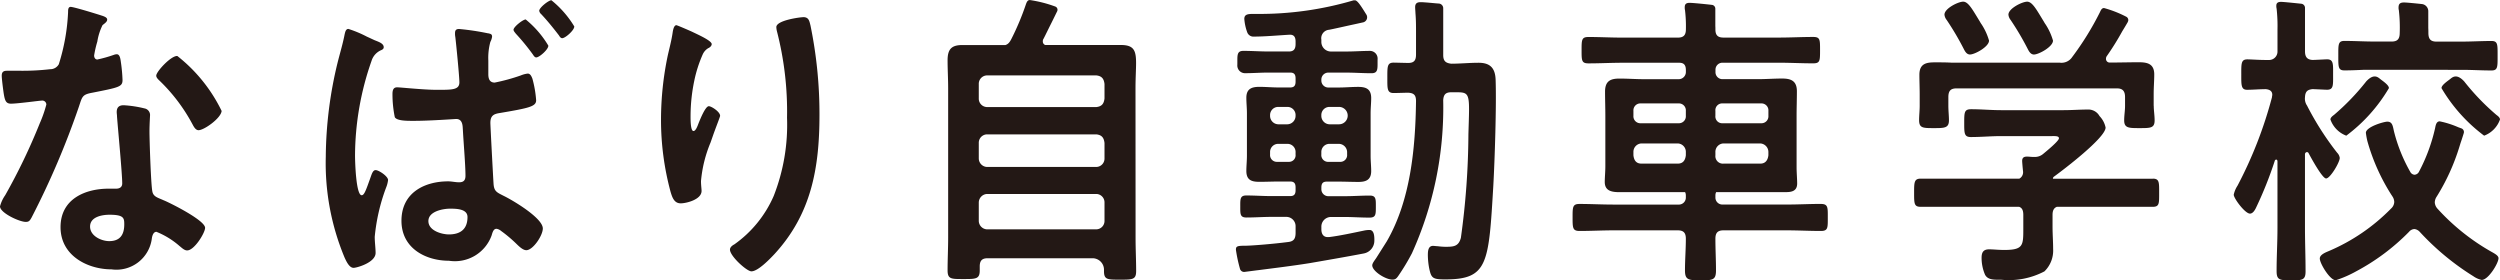 <svg xmlns="http://www.w3.org/2000/svg" width="143.824" height="16.123" viewBox="0 0 143.824 16.123">
  <g id="グループ_19157" data-name="グループ 19157" transform="translate(-55.106 -18.491)">
    <path id="パス_1" data-name="パス 1" d="M88.283,10.55c.083.036.267.09.267.215s-.117.2-.267.321a3.265,3.265,0,0,0-.3.946,6.116,6.116,0,0,0-.184.8c0,.125.067.232.184.232a7.709,7.709,0,0,0,.95-.268.556.556,0,0,1,.167-.036c.2,0,.217.321.25.535a9.139,9.139,0,0,1,.083.946c0,.393-.2.428-1.733.732-.6.107-.583.232-.783.821A47.087,47.087,0,0,1,84.2,22.156c-.1.178-.15.25-.333.25-.367,0-1.483-.518-1.483-.893a2.024,2.024,0,0,1,.3-.643,34.331,34.331,0,0,0,1.983-4.124,7.321,7.321,0,0,0,.383-1.089.232.232,0,0,0-.233-.232c-.133,0-1.416.179-1.8.179-.283,0-.35-.161-.417-.572-.033-.214-.116-.857-.116-1.035,0-.232.116-.286.3-.286h.767a13.879,13.879,0,0,0,1.716-.089.561.561,0,0,0,.5-.286,11.581,11.581,0,0,0,.534-3c0-.125,0-.3.15-.3.183,0,1.566.428,1.833.517m2.4,5.321a.39.39,0,0,1,.333.375c0,.036-.034.572-.034.946,0,.517.084,3.089.167,3.464.05.268.266.339.517.446.05.018.117.054.166.071.383.161,2.35,1.143,2.35,1.571,0,.286-.617,1.3-1.034,1.3-.166,0-.316-.161-.433-.25a4.657,4.657,0,0,0-1.333-.821c-.184,0-.25.25-.267.41a2.053,2.053,0,0,1-2.316,1.75c-1.349,0-2.933-.768-2.933-2.428,0-1.643,1.45-2.214,2.766-2.214h.433c.2,0,.35-.09.35-.3,0-.571-.25-3.16-.3-3.857,0-.089-.017-.161-.017-.25,0-.286.15-.393.4-.393a6.528,6.528,0,0,1,1.183.179m-3.116,6.8c0,.554.666.839,1.1.839.6,0,.867-.339.867-.964,0-.357-.017-.554-.85-.554-.4,0-1.117.108-1.117.679m7.569-6.652c-.035.427-1.048,1.137-1.347,1.109-.166-.016-.266-.222-.338-.355a10.03,10.03,0,0,0-1.885-2.491c-.062-.059-.2-.18-.192-.3.02-.249.865-1.155,1.214-1.122a9.017,9.017,0,0,1,2.549,3.163" transform="translate(-27.278 8.851)" fill="#231815"/>
    <path id="パス_2" data-name="パス 2" d="M123.716,11.553c.217.089.5.179.5.393,0,.107-.084.143-.167.179a.986.986,0,0,0-.533.607,16.582,16.582,0,0,0-.95,5.446c0,.321.05,2.285.383,2.285.15,0,.25-.3.5-1,.067-.178.133-.446.3-.446.184,0,.717.357.717.571a1.62,1.62,0,0,1-.117.446,10.981,10.981,0,0,0-.65,2.821c0,.3.05.661.05.928,0,.554-1.083.857-1.266.857-.25,0-.417-.375-.517-.589a14.061,14.061,0,0,1-1.083-5.8,23.429,23.429,0,0,1,.7-5.5c.133-.517.283-1.017.383-1.535.034-.143.067-.321.217-.321a6.491,6.491,0,0,1,1.067.446c.2.089.383.179.467.214m6.5-.41c.166.036.233.054.233.2a.913.913,0,0,1-.1.3,3.5,3.5,0,0,0-.116,1.071V13.5c0,.25.067.482.367.482a11.023,11.023,0,0,0,1.5-.411,1.485,1.485,0,0,1,.4-.107c.15,0,.217.161.267.286a6.321,6.321,0,0,1,.217,1.25c0,.357-.4.446-2.083.732-.35.054-.55.143-.55.572,0,.161.167,3.3.184,3.517.033.428.2.482.583.679.483.232,2.25,1.268,2.25,1.875,0,.41-.567,1.25-.95,1.25-.217,0-.466-.268-.633-.428a7.651,7.651,0,0,0-.816-.679.53.53,0,0,0-.267-.125c-.183,0-.233.232-.283.393a2.246,2.246,0,0,1-2.45,1.446c-1.316,0-2.733-.7-2.733-2.3,0-1.643,1.367-2.268,2.683-2.268.217,0,.417.054.633.054.25,0,.367-.107.367-.375,0-.625-.117-1.982-.15-2.642-.017-.161.017-.625-.384-.625-.033,0-1.533.107-2.383.107h-.217c-.333,0-.833-.018-.933-.214a6.54,6.54,0,0,1-.133-1.321c0-.2.033-.393.266-.393.2,0,1.516.143,2.25.143.884,0,1.333.018,1.333-.429,0-.339-.184-2.2-.233-2.606a.99.99,0,0,1-.017-.232c0-.179.083-.232.234-.232a14.4,14.4,0,0,1,1.666.25m-3.433,10.8c0,.554.767.768,1.183.768.617,0,1.067-.268,1.067-1,0-.464-.616-.482-1-.482s-1.25.143-1.25.714m6.9-10.084c0,.212-.51.665-.694.67-.085,0-.144-.088-.2-.177a12.817,12.817,0,0,0-.976-1.19c-.043-.06-.13-.149-.132-.224,0-.167.539-.591.7-.594a5.694,5.694,0,0,1,1.308,1.516m1.487-1.107c0,.212-.51.665-.694.67-.085,0-.144-.087-.188-.162-.321-.417-.656-.834-1.018-1.219a.339.339,0,0,1-.117-.194c0-.182.539-.606.7-.609a5.739,5.739,0,0,1,1.322,1.515" transform="translate(-47.035 9.26)" fill="#231815"/>
    <path id="パス_3" data-name="パス 3" d="M163.417,12.8c0,.107-.117.2-.2.232a.8.8,0,0,0-.316.357,7.451,7.451,0,0,0-.483,1.5,10.015,10.015,0,0,0-.217,2c0,.143-.017.91.167.91.133,0,.233-.286.3-.464.083-.2.383-.964.583-.964.15,0,.65.321.65.554,0,.054-.25.679-.4,1.107l-.15.428a7.429,7.429,0,0,0-.55,2.214c0,.25.033.446.033.571,0,.5-.883.714-1.2.714-.366,0-.482-.321-.583-.661a15.834,15.834,0,0,1-.55-4.16,17.958,17.958,0,0,1,.383-3.66c.1-.446.217-.875.283-1.321.017-.125.067-.446.217-.446.05,0,.783.321.9.375.367.178,1.134.517,1.134.714m5.266-1.553c.316,0,.35.214.416.482a25.243,25.243,0,0,1,.517,5.142c0,3.089-.483,5.713-2.583,8-.267.285-.95,1-1.333,1-.267,0-1.233-.875-1.233-1.25,0-.143.15-.25.25-.3a6.668,6.668,0,0,0,2.266-2.786,11.209,11.209,0,0,0,.767-4.5,18.514,18.514,0,0,0-.583-4.982,1.149,1.149,0,0,1-.033-.232c0-.393,1.366-.572,1.55-.572" transform="translate(-67.367 8.23)" fill="#231815"/>
    <path id="パス_4" data-name="パス 4" d="M205.171,14.314c0-.607.033-1.089.033-1.464,0-.727-.132-1.032-.869-1.035h-4.357a.213.213,0,0,1-.139-.214.253.253,0,0,1,.046-.154l.008-.014c.151-.3.292-.591.44-.886h0c.111-.22.217-.441.326-.661a.2.2,0,0,0-.1-.283h0a7.381,7.381,0,0,0-1.467-.375c-.133,0-.183.125-.233.268a14.978,14.978,0,0,1-.816,1.946c-.108.219-.2.326-.354.375h-2.467c-.6,0-.862.2-.862.875,0,.535.033,1.071.033,1.625v8.57c0,.625-.033,1.268-.033,1.892,0,.518.217.5.933.5.7,0,.917,0,.917-.5v-.232c0-.339.15-.464.45-.464h6.062a.66.66,0,0,1,.636.682v.05c0,.5.184.5.917.5s.933,0,.933-.5c0-.625-.033-1.25-.033-1.893Zm-1.783,7.606a.483.483,0,0,1-.467.5h-6.3a.494.494,0,0,1-.466-.5V20.885a.5.5,0,0,1,.466-.5h6.3a.484.484,0,0,1,.467.5Zm0-3.589a.483.483,0,0,1-.467.5h-6.3a.494.494,0,0,1-.466-.5v-.875a.483.483,0,0,1,.466-.5h6.3c.3.036.433.179.467.5Zm0-3.446c-.034.321-.166.464-.467.5h-6.3a.483.483,0,0,1-.466-.5v-.821a.483.483,0,0,1,.466-.5h6.3c.3.036.433.179.467.5Z" transform="translate(-84.74 9.265)" fill="#231815"/>
    <path id="パス_5" data-name="パス 5" d="M236.516,24.082c-.067.107-.233.3-.233.428,0,.339.766.821,1.166.821.166,0,.233-.072.333-.214a12.677,12.677,0,0,0,.783-1.3,20.3,20.3,0,0,0,1.8-8.8c.017-.339.15-.464.467-.464h.3c.816,0,.75.107.683,2.428a44.479,44.479,0,0,1-.433,5.945c-.133.5-.416.517-.9.517a3.863,3.863,0,0,1-.447-.035h-.006c-.067,0-.181-.018-.247-.018-.283,0-.3.3-.3.536a4.219,4.219,0,0,0,.083.786c.117.536.2.607.917.607,2.466,0,2.5-.91,2.766-5.392.083-1.5.184-4.606.133-6.071-.017-.714-.333-1-.983-1-.515,0-1.047.053-1.562.054h-.008c-.33-.037-.462-.162-.462-.5V9.727a.27.27,0,0,0-.242-.277L240,9.441c-.217-.018-.733-.071-.933-.071-.183,0-.316.054-.316.286,0,.106.017.265.017.337v0c.033.409.033.7.033,1.141v1.25c0,.339-.117.482-.45.482-.1,0-.733-.018-.833-.018-.383,0-.367.232-.367.892,0,.607-.017.857.367.857.167,0,.666-.018.833-.018.333.018.45.143.45.482-.034,2.714-.317,5.713-1.683,8.07Zm-.111-1c0-.214,0-.607-.283-.607a1.562,1.562,0,0,0-.317.036c-.6.125-1.4.3-2.012.374h-.07c-.267,0-.367-.2-.367-.446V22.3a.554.554,0,0,1,.534-.572h.8c.466,0,.95.036,1.433.036.367,0,.367-.179.367-.625,0-.428.017-.643-.35-.643-.483,0-.966.036-1.45.036h-.95a.4.4,0,0,1-.384-.411v-.089c0-.25.1-.339.317-.339h.666c.383,0,.767.018,1.15.018.417,0,.733-.107.733-.625,0-.285-.033-.571-.033-.875V15.762c0-.3.033-.59.033-.875,0-.536-.316-.643-.75-.643-.384,0-.75.036-1.133.036h-.6a.4.4,0,0,1-.384-.411v-.036a.4.4,0,0,1,.384-.411h1.05c.483,0,.967.036,1.45.036.415,0,.339-.3.352-.813a.442.442,0,0,0-.431-.472c-.457,0-.914.036-1.371.036h-.9a.553.553,0,0,1-.534-.572v-.107a.491.491,0,0,1,.43-.571h.006c.183-.029,1.043-.227,1.493-.323l.485-.107a.3.3,0,0,0,.169-.456l-.05-.078c-.317-.517-.483-.732-.6-.732h-.057l-.018,0a19.086,19.086,0,0,1-5.557.783h-.217c-.3,0-.516.018-.516.286a2.855,2.855,0,0,0,.166.768.379.379,0,0,0,.4.25c.6,0,1.417-.072,2.016-.107.267-.018.367.125.367.393v.143c0,.3-.117.428-.383.428h-1.166c-.483,0-.967-.036-1.45-.036-.415,0-.339.3-.352.813a.442.442,0,0,0,.431.472c.457,0,.914-.036,1.371-.036h1.233c.233,0,.316.107.316.339v.179c0,.232-.083.339-.316.339h-.633c-.384,0-.767-.036-1.133-.036-.433,0-.75.107-.75.625,0,.3.033.589.033.893v2.446c0,.3-.033.59-.033.875,0,.536.316.625.75.625.384,0,.75-.018,1.133-.018h.633c.233,0,.316.107.316.339v.161c0,.232-.083.339-.316.339H230.49c-.483,0-.967-.036-1.45-.036-.367,0-.35.214-.35.643,0,.411-.017.625.35.625.483,0,.966-.036,1.45-.036h.866a.536.536,0,0,1,.517.554v.357c0,.339-.1.5-.433.535-.816.107-2.1.214-2.483.214-.45,0-.517.036-.517.232a8.226,8.226,0,0,0,.217,1.035l.015.055a.245.245,0,0,0,.262.184h0l.689-.089.053-.007h.011c.966-.125,2-.25,3-.41,1.034-.179,2.066-.357,3.1-.554a.746.746,0,0,0,.617-.75m-3.05-7.2a.467.467,0,0,1,.45-.482h.567a.5.5,0,0,1,0,1h-.55a.485.485,0,0,1-.467-.5Zm0,2.125a.467.467,0,0,1,.45-.482h.567a.484.484,0,0,1,.466.5v.108a.39.39,0,0,1-.4.428h-.683a.39.39,0,0,1-.4-.428Zm-1.483.125a.378.378,0,0,1-.383.428h-.683a.39.39,0,0,1-.4-.428v-.125a.467.467,0,0,1,.45-.482h.567a.467.467,0,0,1,.45.482Zm0-2.232a.484.484,0,0,1-.467.5h-.533a.484.484,0,0,1-.466-.5v-.018a.467.467,0,0,1,.45-.482h.567a.467.467,0,0,1,.45.482Z" transform="translate(-102.232 9.246)" fill="#231815"/>
    <path id="パス_6" data-name="パス 6" d="M282.509,21.126c-.65,0-1.3.036-1.966.036h-3.716a.4.4,0,0,1-.384-.41v-.125a.429.429,0,0,1,.042-.179h4c.336,0,.661-.053.661-.5,0-.25-.033-.625-.033-.928V16.055c0-.464.017-.928.017-1.41,0-.607-.35-.732-.85-.732-.466,0-.933.036-1.4.036h-2.049a.4.4,0,0,1-.384-.41v-.125a.4.4,0,0,1,.384-.411h3.266c.65,0,1.316.036,1.966.036.4,0,.4-.143.4-.768,0-.607,0-.75-.4-.75-.65,0-1.316.036-1.966.036H276.91c-.317,0-.467-.125-.467-.464,0-.069,0-.132-.005-.191v-.008c0-.071,0-.134,0-.192V9.9a.221.221,0,0,0-.188-.224c-.4-.046-1.112-.117-1.289-.117s-.283.054-.283.25a.649.649,0,0,0,.017.179,7.811,7.811,0,0,1,.05,1.089c0,.339-.133.482-.467.482H271.11c-.666,0-1.316-.036-1.966-.036-.4,0-.4.161-.4.768,0,.59,0,.75.4.75.65,0,1.3-.036,1.966-.036h3.25c.267,0,.384.125.384.429v.089a.415.415,0,0,1-.4.428h-2c-.467,0-.95-.036-1.417-.036-.5,0-.833.125-.833.75,0,.464.017.928.017,1.393v2.91c0,.286-.034.661-.034.893,0,.5.367.589.85.589H274.7a.422.422,0,0,1,.042.179v.125a.4.4,0,0,1-.384.41h-3.766c-.666,0-1.316-.036-1.966-.036-.4,0-.4.179-.4.768,0,.607,0,.786.4.786.65,0,1.3-.036,1.966-.036h3.683c.333,0,.467.143.467.482,0,.59-.05,1.232-.05,1.821,0,.554.2.572.917.572.683,0,.867-.018.867-.572,0-.607-.034-1.214-.034-1.821,0-.339.133-.482.467-.482h3.633c.666,0,1.316.036,1.966.036.417,0,.4-.179.4-.786,0-.572.017-.768-.4-.768m-6.066-5.356a.39.39,0,0,1,.4-.428h2.25a.4.4,0,0,1,.4.428v.286a.4.4,0,0,1-.4.428h-2.25a.39.39,0,0,1-.4-.428Zm0,2.375a.484.484,0,0,1,.467-.5h2.116a.494.494,0,0,1,.466.5v.179c-.033.3-.183.482-.466.482H276.91a.432.432,0,0,1-.467-.482Zm-4.716-2.375a.4.4,0,0,1,.4-.428h2.216a.4.4,0,0,1,.4.428v.286a.4.4,0,0,1-.4.428h-2.216a.4.4,0,0,1-.4-.428Zm0,2.375a.483.483,0,0,1,.466-.5h2.083a.484.484,0,0,1,.467.5v.179c-.034.3-.167.482-.467.482h-2.083c-.3,0-.433-.179-.466-.482Z" transform="translate(-122.65 9.096)" fill="#231815"/>
    <path id="パス_7" data-name="パス 7" d="M317.335,12.468c-.174,0-.269-.136-.349-.288a16.112,16.112,0,0,0-1-1.7.571.571,0,0,1-.127-.306c0-.356.792-.746,1.077-.746.3,0,.538.458.965,1.154a1.234,1.234,0,0,0,.095.152,3.424,3.424,0,0,1,.427.933c0,.356-.823.8-1.092.8m-3.677,0c-.174,0-.269-.136-.348-.288a16.052,16.052,0,0,0-1-1.7.573.573,0,0,1-.127-.306c0-.356.792-.746,1.076-.746.3,0,.538.458.966,1.154a1.116,1.116,0,0,0,.095.152,3.44,3.44,0,0,1,.427.933c0,.356-.823.8-1.092.8" transform="translate(-145.209 9.16)" fill="#231815"/>
    <path id="パス_8" data-name="パス 8" d="M322.666,15.8v-.661c0-.411.033-.786.033-1.143,0-.625-.416-.7-.9-.7-.467,0-1.21.018-1.677.018a.21.21,0,0,1-.2-.214.259.259,0,0,1,.05-.161,15.427,15.427,0,0,0,.887-1.425h0c.109-.174.213-.35.316-.528,0,0,0-.005,0-.008a.213.213,0,0,0-.086-.3v0l0,0h0a6.419,6.419,0,0,0-1.278-.5c-.133,0-.184.125-.234.232a16.814,16.814,0,0,1-1.6,2.589.737.737,0,0,1-.717.321h-6.222c-.316-.018-.633-.018-.966-.018-.483,0-.884.072-.884.715,0,.357.017.732.017,1.125V15.8c0,.268-.034.572-.034.821,0,.464.217.464.85.464.6,0,.867,0,.867-.446,0-.268-.034-.554-.034-.839v-.5c0-.357.133-.5.467-.5h9.232c.316,0,.466.143.466.5v.5c0,.286-.05.554-.05.839,0,.446.267.446.884.446.633,0,.867,0,.867-.446,0-.286-.05-.572-.05-.839" transform="translate(-143.66 8.776)" fill="#231815"/>
    <path id="パス_9" data-name="パス 9" d="M322.317,26.135h-5.735c0-.006-.011-.008-.014-.018.017-.054.017-.071.067-.107.517-.375,2.966-2.232,2.966-2.821a1.331,1.331,0,0,0-.35-.661.733.733,0,0,0-.683-.375c-.466,0-.917.036-1.383.036h-3.6c-.567,0-1.133-.054-1.717-.054-.4,0-.4.178-.4.8,0,.589,0,.8.383.8.583,0,1.166-.054,1.733-.054H316.5c.184,0,.417-.018.417.125,0,.161-.75.768-.9.893a.726.726,0,0,1-.534.179H315.4c-.1,0-.2-.018-.316-.018-.15,0-.283.036-.283.25,0,.072.034.446.05.59a.422.422,0,0,1-.211.428h-5.672c-.383,0-.383.214-.383.821s0,.795.363.8h5.679c.167.06.24.2.24.464v.75c0,1,.017,1.268-1.1,1.268-.317,0-.633-.036-.867-.036-.317,0-.433.161-.433.482a2.461,2.461,0,0,0,.2.982c.167.3.5.286.933.286a4.4,4.4,0,0,0,2.483-.482,1.669,1.669,0,0,0,.5-1.286c0-.428-.034-.857-.034-1.285v-.679c0-.26.082-.4.248-.464h5.518c.383,0,.367-.2.367-.8s.017-.821-.367-.821" transform="translate(-143.361 2.64)" fill="#231815"/>
    <path id="パス_10" data-name="パス 10" d="M366.421,31.083a12.535,12.535,0,0,1-3.116-2.482.591.591,0,0,1-.166-.375.635.635,0,0,1,.116-.339,12.129,12.129,0,0,0,1.3-2.857c.035-.111.059-.194.081-.258q.064-.186.123-.374l.046-.149a.222.222,0,0,0-.128-.276l-.037-.014-.15-.054a5.244,5.244,0,0,0-1.066-.339c-.2,0-.234.232-.267.393a10.065,10.065,0,0,1-.933,2.518.308.308,0,0,1-.25.161.3.3,0,0,1-.233-.143,9.228,9.228,0,0,1-.95-2.357c-.067-.286-.083-.554-.383-.554-.2,0-1.233.3-1.233.643a4.551,4.551,0,0,0,.083.464,11.48,11.48,0,0,0,1.433,3.178.588.588,0,0,1,.116.339.534.534,0,0,1-.183.375,11.068,11.068,0,0,1-3.583,2.446c-.166.072-.517.2-.517.428,0,.286.583,1.25.917,1.25a6.567,6.567,0,0,0,1.183-.517,12.422,12.422,0,0,0,3.033-2.268.43.43,0,0,1,.316-.161.506.506,0,0,1,.3.161,14.852,14.852,0,0,0,3.083,2.553,1.312,1.312,0,0,0,.483.214c.383,0,.966-.964.966-1.25,0-.161-.266-.285-.383-.357" transform="translate(-167.961 1.906)" fill="#231815"/>
    <path id="パス_11" data-name="パス 11" d="M351.672,19.605c.233,0,.783-.928.783-1.179a.519.519,0,0,0-.15-.3,16.648,16.648,0,0,1-1.733-2.714.7.7,0,0,1-.117-.482c.017-.411.233-.428.417-.464.117,0,.766.036.85.036.383,0,.35-.268.35-.875,0-.59.033-.875-.35-.875-.084,0-.7.036-.833.036-.316-.018-.433-.179-.433-.5V9.8a.241.241,0,0,0-.209-.246c-.372-.037-1.012-.107-1.174-.107-.133,0-.267.036-.267.215a.632.632,0,0,0,.017.178,9.086,9.086,0,0,1,.05,1.2v1.25a.484.484,0,0,1-.466.5h-.167c-.45,0-.867-.036-1.1-.036-.367,0-.35.25-.35.875,0,.589-.017.875.333.875.333,0,.717-.036,1.083-.036.184.018.367.09.367.322,0,.054-.017.089-.017.143a24.024,24.024,0,0,1-1.983,5.089,1.544,1.544,0,0,0-.217.517c0,.214.65,1.089.933,1.089.167,0,.283-.2.35-.339a22.194,22.194,0,0,0,1.083-2.714.09.09,0,0,1,.083-.054c.017,0,.067.018.067.107v3.821c0,.839-.05,1.661-.05,2.482,0,.518.167.536.866.536.616,0,.8-.018.8-.518,0-.839-.034-1.661-.034-2.5V18.221a.128.128,0,0,1,.113-.133.112.112,0,0,1,.1.071c.133.25.783,1.446,1,1.446" transform="translate(-162.744 9.152)" fill="#231815"/>
    <path id="パス_12" data-name="パス 12" d="M365.845,13.394c.567,0,1.116.036,1.683.036.367,0,.35-.214.35-.857,0-.625.017-.839-.35-.839-.583,0-1.166.036-1.766.036h-1.4c-.333,0-.466-.143-.466-.5,0-.1,0-.192-.006-.276h0v-.959a.416.416,0,0,0-.358-.425c-.358-.038-.876-.091-1.035-.091-.2,0-.317.054-.317.286a.518.518,0,0,0,.017.161,8.679,8.679,0,0,1,.05,1.3c0,.357-.133.5-.466.5h-.967c-.583,0-1.166-.036-1.75-.036-.367,0-.35.214-.35.839,0,.643-.017.857.35.857.383,0,.767-.018,1.15-.036Z" transform="translate(-169.086 9.115)" fill="#231815"/>
    <path id="パス_13" data-name="パス 13" d="M372.225,18.557a13.443,13.443,0,0,0,1.852,1.923c.085.061.2.153.2.259a1.539,1.539,0,0,1-.912.931,9.317,9.317,0,0,1-2.451-2.732c-.014-.167.343-.406.475-.508s.376-.375.836.126" transform="translate(-175.348 4.626)" fill="#231815"/>
    <path id="パス_14" data-name="パス 14" d="M359.834,18.557a13.444,13.444,0,0,1-1.852,1.923c-.085.061-.2.153-.2.259a1.539,1.539,0,0,0,.912.931,9.315,9.315,0,0,0,2.451-2.732c.014-.167-.343-.406-.475-.508s-.376-.375-.836.126" transform="translate(-168.607 4.626)" fill="#231815"/>
  </g>
</svg>
